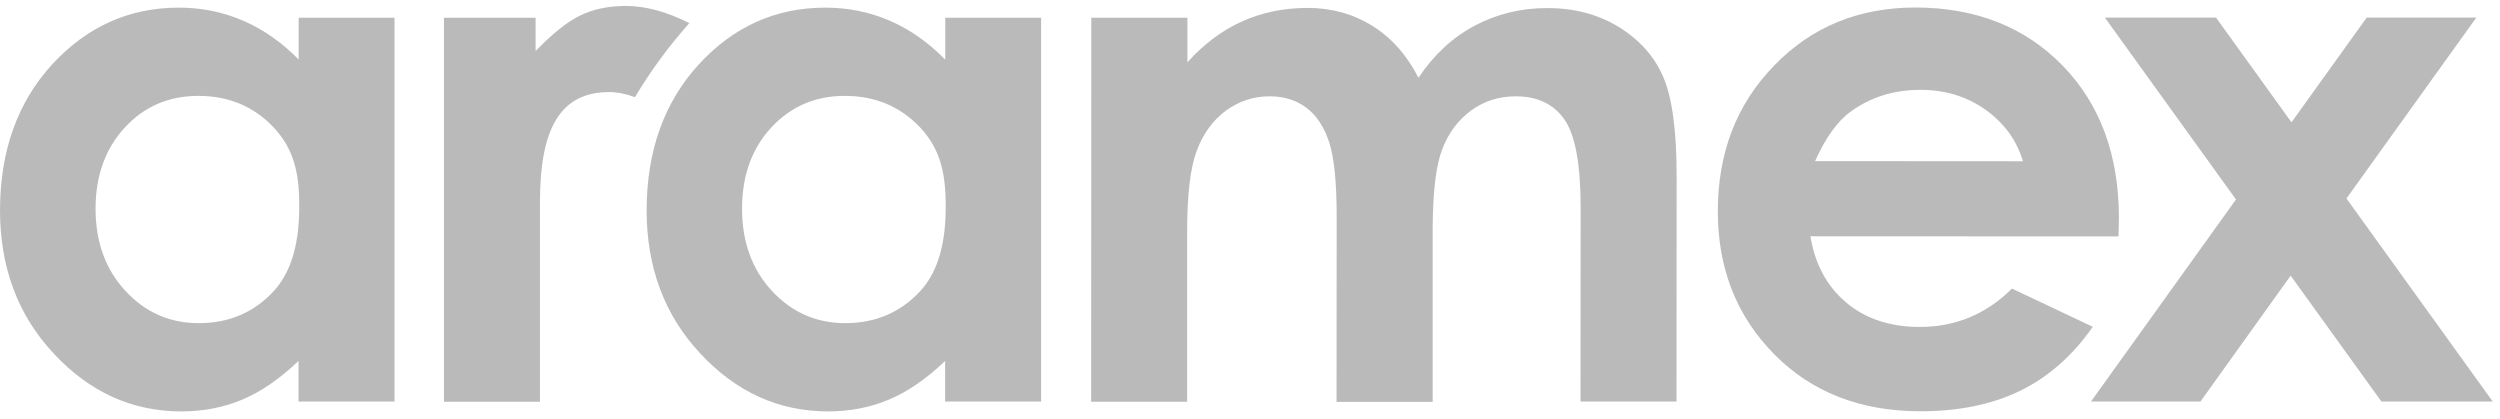 <?xml version="1.0" encoding="UTF-8"?> <svg xmlns="http://www.w3.org/2000/svg" width="185" height="31" viewBox="0 0 185 31" fill="none"><path d="M22.11 4.413C20.852 3.134 19.479 2.167 17.992 1.532C16.515 0.887 14.914 0.565 13.229 0.565C9.558 0.565 6.438 1.969 3.858 4.767C1.29 7.575 0.01 11.162 0 15.551C0 19.784 1.321 23.331 3.983 26.17C6.635 29.019 9.786 30.444 13.416 30.444C15.038 30.444 16.546 30.153 17.93 29.57C19.323 28.988 20.706 28.031 22.09 26.71V29.716H29.193V1.314H22.1V4.413H22.11ZM20.228 21.573C18.772 23.133 16.931 23.913 14.706 23.913C12.553 23.913 10.743 23.112 9.277 21.521C7.81 19.93 7.072 17.912 7.072 15.447C7.072 13.003 7.8 10.996 9.235 9.436C10.681 7.876 12.49 7.096 14.674 7.096C16.91 7.096 18.762 7.866 20.218 9.395C21.674 10.934 22.152 12.681 22.142 15.166C22.162 17.704 21.684 20.013 20.228 21.573ZM69.95 4.413C68.692 3.134 67.319 2.167 65.842 1.532C64.355 0.887 62.764 0.565 61.069 0.565C57.408 0.565 54.277 1.969 51.709 4.767C49.14 7.575 47.861 11.162 47.85 15.551C47.85 19.784 49.171 23.331 51.833 26.17C54.485 29.019 57.637 30.444 61.277 30.444C62.899 30.444 64.407 30.153 65.78 29.57C67.173 28.988 68.556 28.031 69.94 26.71V29.716H77.043V1.314H69.95V4.413ZM68.068 21.573C66.612 23.133 64.76 23.913 62.556 23.913C60.403 23.913 58.593 23.112 57.117 21.521C55.65 19.93 54.912 17.912 54.912 15.447C54.912 13.003 55.629 10.996 57.075 9.436C58.521 7.876 60.33 7.096 62.514 7.096C64.75 7.096 66.591 7.866 68.057 9.395C69.513 10.934 69.981 12.681 69.981 15.166C70.002 17.704 69.534 20.013 68.068 21.573ZM119.797 2C118.268 1.064 116.511 0.596 114.493 0.596C112.548 0.596 110.76 1.033 109.116 1.907C107.473 2.78 106.1 4.059 104.967 5.755C104.104 4.07 102.96 2.78 101.545 1.907C100.12 1.023 98.529 0.586 96.761 0.586C95.014 0.586 93.392 0.919 91.915 1.584C90.428 2.25 89.086 3.259 87.869 4.611V1.314H80.756L80.745 29.727H87.849V17.122C87.849 14.397 88.088 12.4 88.566 11.131C89.044 9.863 89.772 8.885 90.729 8.178C91.696 7.481 92.768 7.127 93.953 7.127C95.014 7.127 95.919 7.408 96.668 7.97C97.416 8.531 97.978 9.374 98.352 10.507C98.727 11.641 98.914 13.482 98.914 16.019L98.904 29.737H106.017V16.945C106.028 14.23 106.256 12.265 106.724 11.048C107.192 9.821 107.92 8.864 108.877 8.167C109.834 7.471 110.936 7.127 112.164 7.127C113.765 7.127 114.961 7.699 115.762 8.833C116.563 9.977 116.968 12.15 116.968 15.354L116.958 29.716H124.061L124.072 13.076C124.072 9.665 123.739 7.2 123.073 5.682C122.428 4.174 121.326 2.947 119.797 2ZM148.886 21.355C146.983 23.247 144.715 24.194 142.063 24.194C139.848 24.194 138.028 23.58 136.603 22.374C135.179 21.167 134.305 19.535 133.972 17.486L156.769 17.496L156.8 16.144C156.8 11.464 155.407 7.699 152.619 4.839C149.832 1.99 146.213 0.565 141.751 0.555C137.56 0.555 134.066 1.979 131.289 4.85C128.502 7.71 127.119 11.308 127.119 15.645C127.119 19.878 128.512 23.393 131.289 26.211C134.066 29.03 137.685 30.434 142.115 30.434C144.975 30.434 147.43 29.924 149.52 28.905C151.59 27.886 153.379 26.315 154.866 24.183L148.886 21.355ZM136.905 8.292C138.403 7.19 140.139 6.649 142.115 6.649C143.946 6.649 145.547 7.138 146.92 8.115C148.303 9.103 149.229 10.362 149.697 11.932L134.315 11.922C135.095 10.185 135.969 8.979 136.905 8.292ZM173.638 14.688L183.247 1.303H175.135L169.571 9.051L163.987 1.303H155.76L165.463 14.761L154.731 29.716H162.832L169.509 20.398L176.227 29.716H184.464L173.638 14.688ZM46.311 0.44C45.001 0.44 43.846 0.69 42.889 1.168C41.943 1.636 40.861 2.51 39.634 3.779V1.314H32.853V29.727H39.957V14.948C39.957 9.53 41.454 6.815 45.073 6.815C45.697 6.815 46.342 6.951 46.987 7.19C48.152 5.235 49.504 3.404 51.012 1.709C49.379 0.887 47.809 0.44 46.311 0.44Z" fill="#BABABA"></path></svg> 